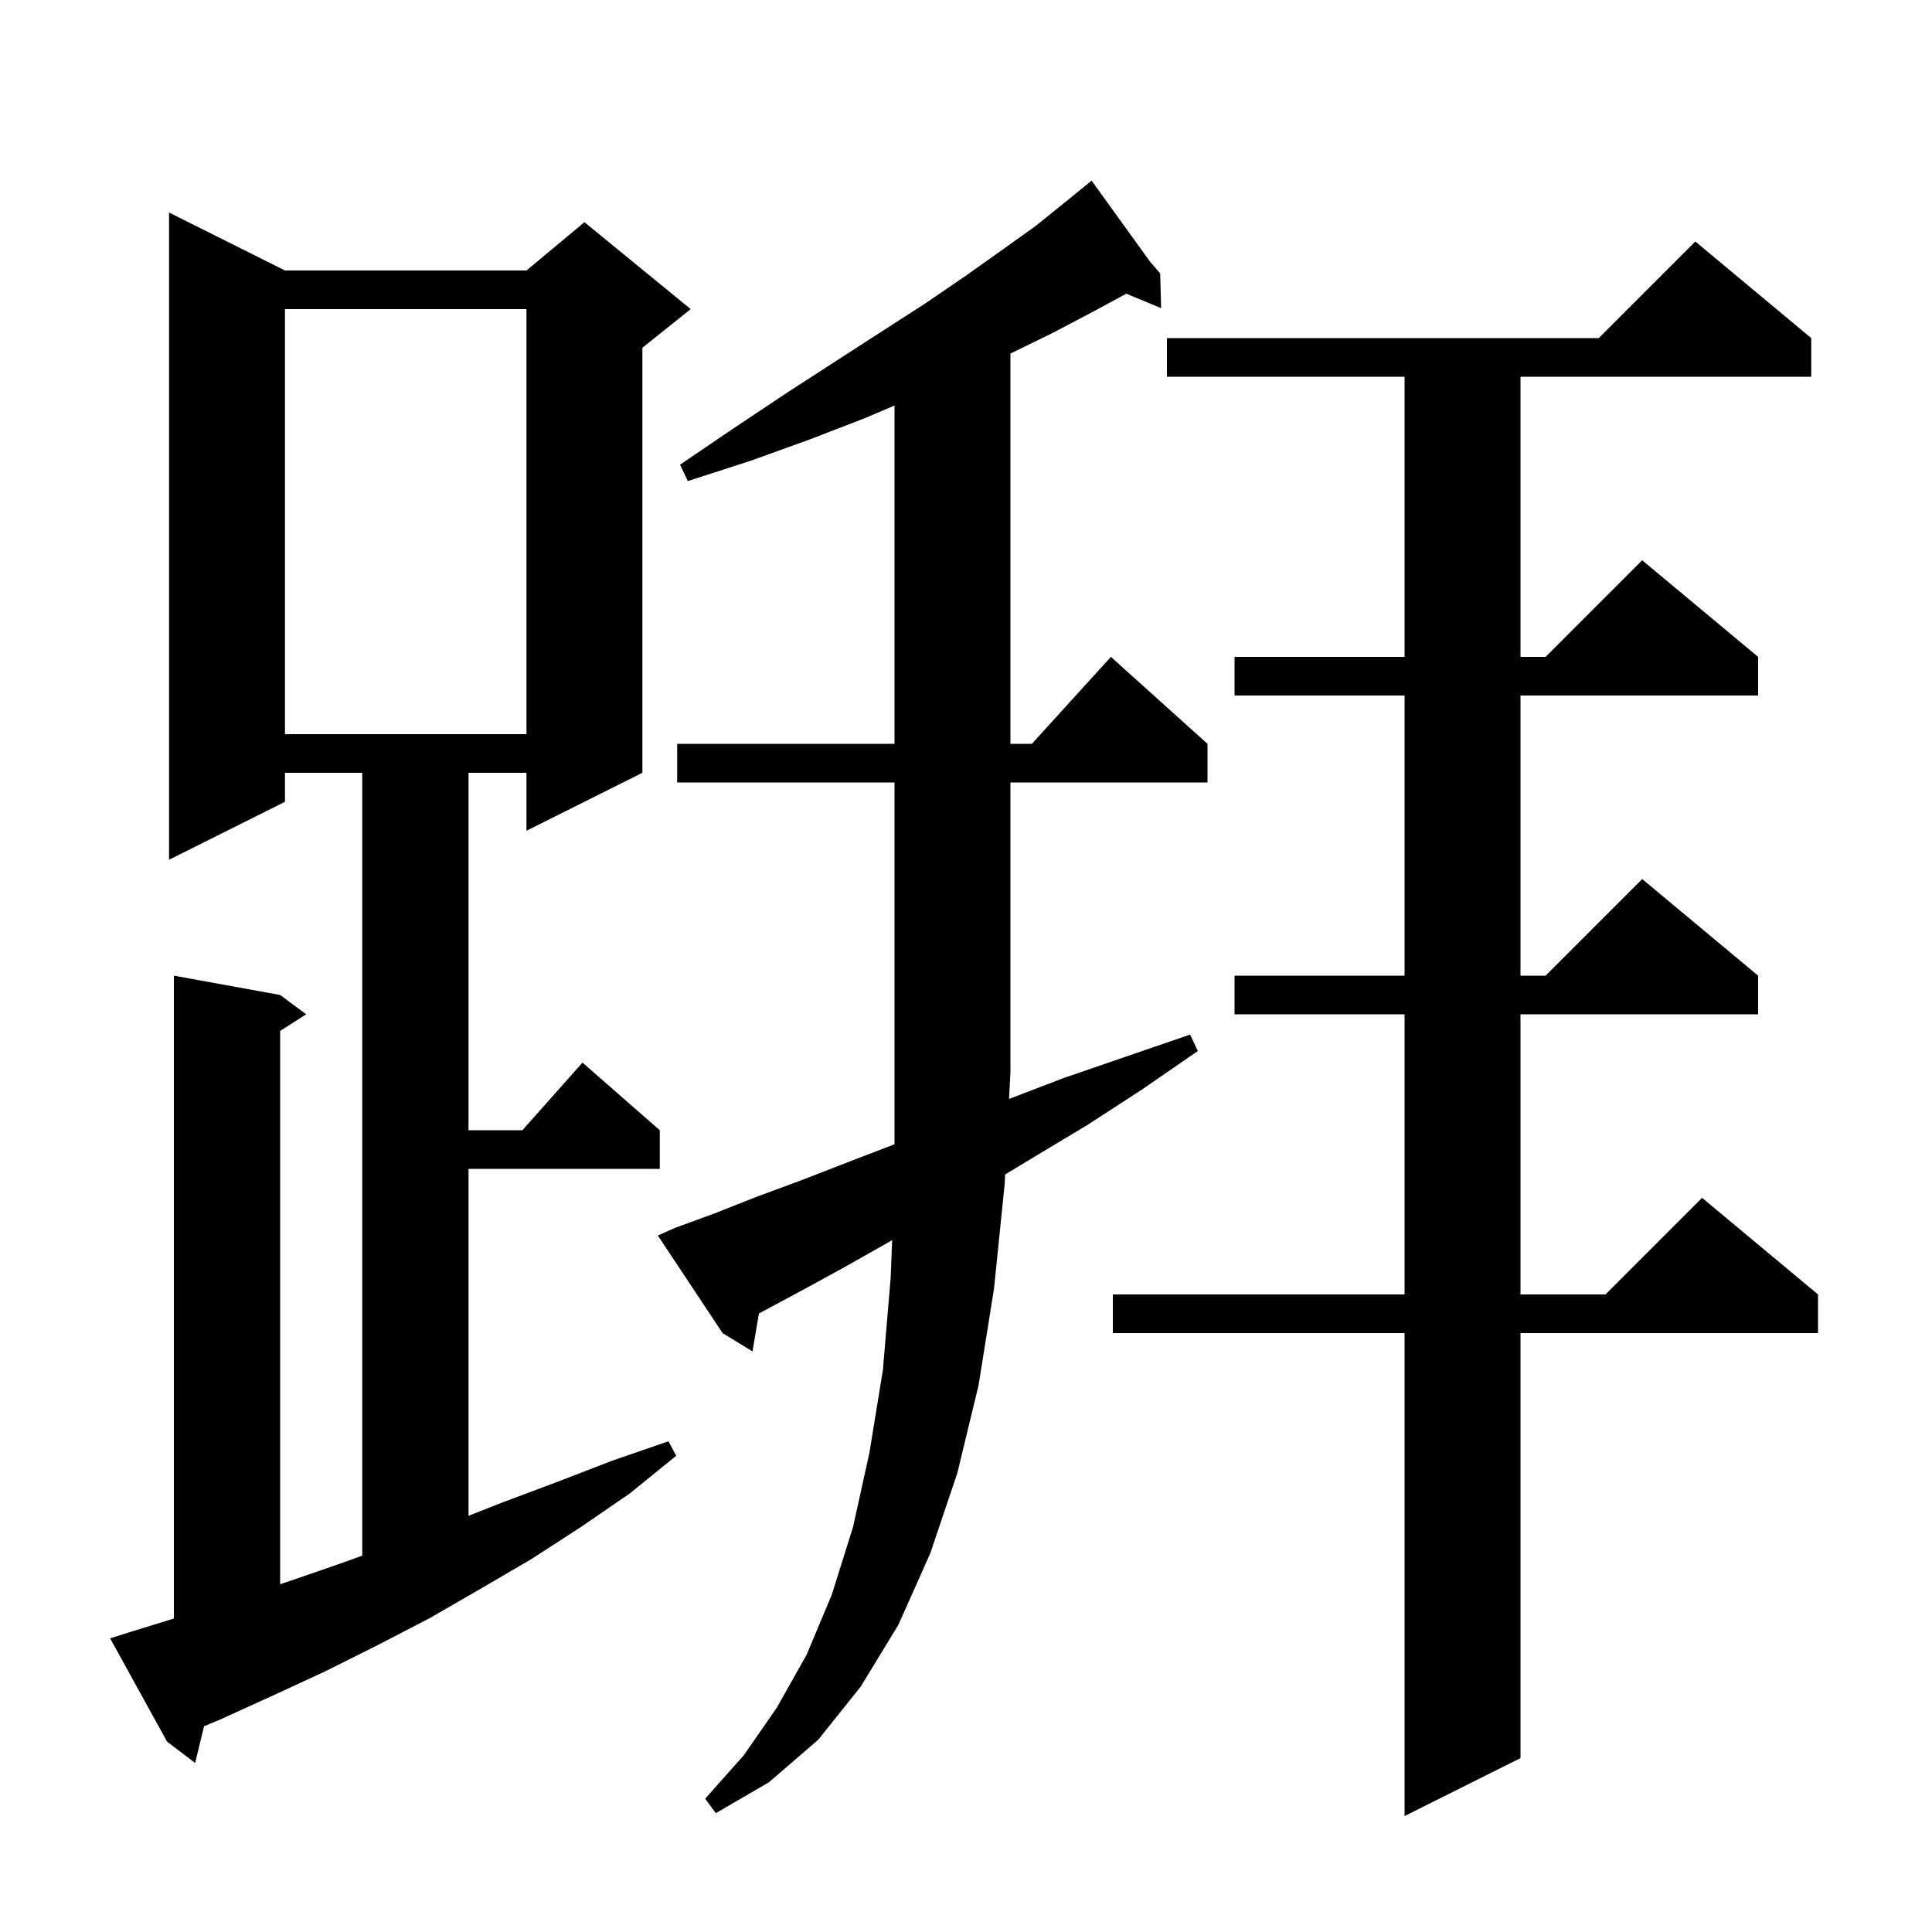 <svg xmlns="http://www.w3.org/2000/svg" xmlns:xlink="http://www.w3.org/1999/xlink" version="1.1" baseProfile="full" viewBox="0 0 200 200" width="200" height="200"><g fill="currentColor"><path d="M 187.5 35.0 L 187.5 39.0 L 157.4 39.0 L 157.4 68.0 L 160.0 68.0 L 170.0 58.0 L 182.0 68.0 L 182.0 72.0 L 157.4 72.0 L 157.4 101.0 L 160.0 101.0 L 170.0 91.0 L 182.0 101.0 L 182.0 105.0 L 157.4 105.0 L 157.4 134.0 L 166.2 134.0 L 176.2 124.0 L 188.2 134.0 L 188.2 138.0 L 157.4 138.0 L 157.4 182.0 L 145.4 188.0 L 145.4 138.0 L 115.2 138.0 L 115.2 134.0 L 145.4 134.0 L 145.4 105.0 L 127.8 105.0 L 127.8 101.0 L 145.4 101.0 L 145.4 72.0 L 127.8 72.0 L 127.8 68.0 L 145.4 68.0 L 145.4 39.0 L 120.8 39.0 L 120.8 35.0 L 165.5 35.0 L 175.5 25.0 Z M 69.9 127.1 L 74.0 125.6 L 78.3 123.9 L 82.9 122.2 L 87.8 120.3 L 92.6 118.454 L 92.6 81.0 L 70.1 81.0 L 70.1 77.0 L 92.6 77.0 L 92.6 41.98 L 89.5 43.3 L 83.8 45.5 L 77.7 47.7 L 71.2 49.8 L 70.4 48.1 L 76.0 44.3 L 81.4 40.7 L 86.5 37.4 L 91.3 34.3 L 95.8 31.4 L 99.9 28.6 L 103.7 25.9 L 107.2 23.4 L 110.3 20.9 L 112.276 19.29 L 112.2 19.2 L 112.277 19.289 L 113.0 18.7 L 119.08 27.125 L 120.1 28.3 L 120.2 31.9 L 116.594 30.403 L 112.9 32.4 L 108.9 34.5 L 104.6 36.6 L 104.6 77.0 L 106.818 77.0 L 115.0 68.0 L 125.0 77.0 L 125.0 81.0 L 104.6 81.0 L 104.6 111.0 L 104.457 113.763 L 110.1 111.6 L 116.5 109.4 L 123.2 107.1 L 124.0 108.8 L 118.2 112.8 L 112.5 116.5 L 107.0 119.8 L 104.053 121.579 L 104.0 122.6 L 102.9 133.4 L 101.3 143.4 L 99.1 152.5 L 96.3 160.8 L 93.0 168.2 L 89.1 174.6 L 84.7 180.1 L 79.6 184.5 L 74.1 187.7 L 73.0 186.2 L 77.0 181.7 L 80.4 176.8 L 83.5 171.3 L 86.1 165.1 L 88.3 158.1 L 90.0 150.4 L 91.4 141.8 L 92.2 132.3 L 92.354 128.377 L 91.8 128.7 L 87.2 131.3 L 82.8 133.7 L 78.7 135.9 L 78.564 135.973 L 77.9 139.9 L 74.8 138.0 L 68.1 127.9 Z M 13.3 169.0 L 18.0 167.547 L 18.0 101.0 L 29.0 103.0 L 31.7 105.0 L 29.0 106.723 L 29.0 163.995 L 29.9 163.7 L 35.4 161.8 L 37.5 161.036 L 37.5 80.0 L 29.5 80.0 L 29.5 83.0 L 17.5 89.0 L 17.5 22.0 L 29.5 28.0 L 54.5 28.0 L 60.5 23.0 L 71.5 32.0 L 66.5 36.0 L 66.5 80.0 L 54.5 86.0 L 54.5 80.0 L 48.5 80.0 L 48.5 117.0 L 54.078 117.0 L 60.3 110.0 L 68.3 117.0 L 68.3 121.0 L 48.5 121.0 L 48.5 156.914 L 52.1 155.5 L 57.7 153.4 L 63.4 151.2 L 69.2 149.2 L 70.0 150.7 L 65.2 154.6 L 60.1 158.1 L 55.0 161.4 L 49.7 164.5 L 44.5 167.5 L 39.1 170.3 L 33.7 173.0 L 28.3 175.5 L 22.8 178.0 L 21.122 178.702 L 20.2 182.5 L 17.3 180.3 L 11.4 169.6 Z M 29.5 32.0 L 29.5 76.0 L 54.5 76.0 L 54.5 32.0 Z "/></g></svg>